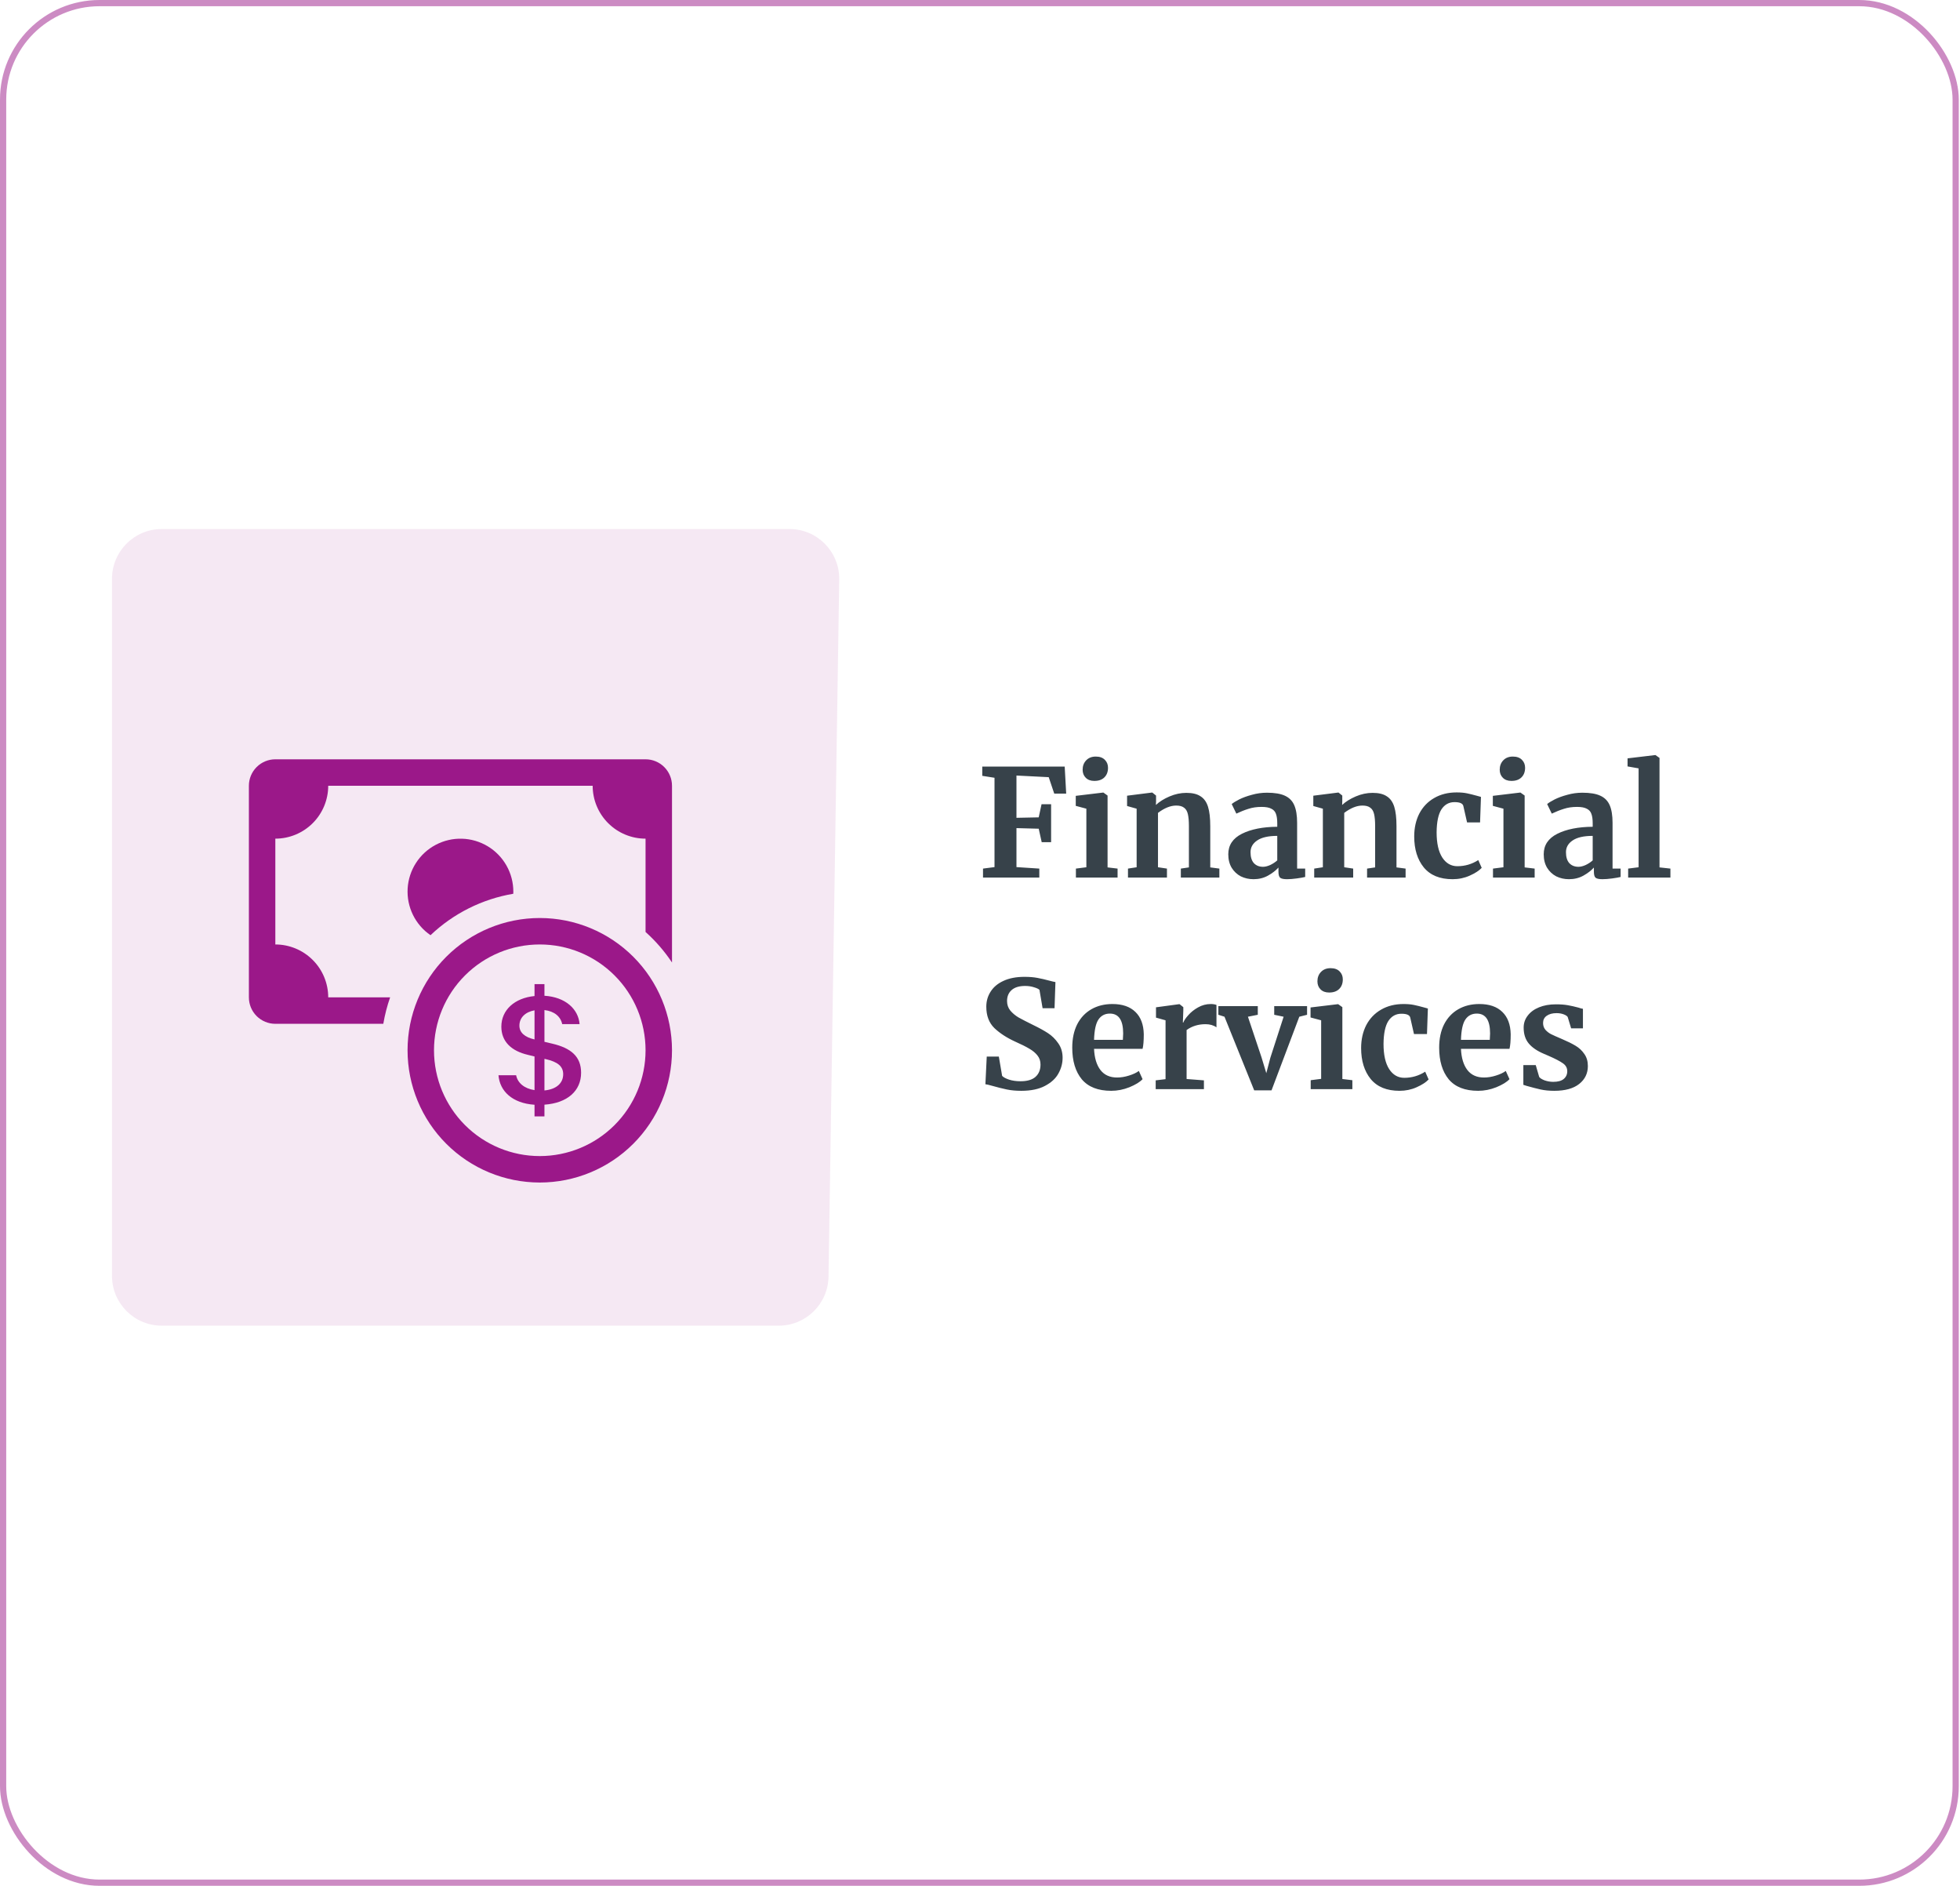 <?xml version="1.0" encoding="UTF-8"?> <svg xmlns="http://www.w3.org/2000/svg" width="315" height="303" viewBox="0 0 315 303" fill="none"><rect x="0.5" y="0.5" width="313.805" height="302" rx="15.5" stroke="#9B1889" stroke-opacity="0.5"></rect><path d="M18 93C18 88.582 21.582 85 26 85H126.876C131.343 85 134.944 88.657 134.875 93.123L133.155 205.123C133.087 209.493 129.526 213 125.156 213H26C21.582 213 18 209.418 18 205V93Z" fill="#9B1889" fill-opacity="0.1"></path><path d="M159.832 124.968L157.864 124.656V123.168H171.112L171.352 127.512H169.432L168.544 124.872L163.36 124.608V131.4L166.936 131.328L167.392 129.216H168.928V135.312H167.416L166.936 133.152L163.36 133.056V139.32L167.032 139.56V141H157.984V139.56L159.832 139.32V124.968ZM175.866 125.472C175.29 125.472 174.834 125.304 174.498 124.968C174.162 124.632 173.994 124.2 173.994 123.672C173.994 123.064 174.186 122.56 174.57 122.16C174.954 121.76 175.466 121.56 176.106 121.56C176.746 121.56 177.234 121.736 177.57 122.088C177.906 122.424 178.074 122.848 178.074 123.36C178.074 124 177.882 124.512 177.498 124.896C177.114 125.28 176.578 125.472 175.89 125.472H175.866ZM174.594 129.936L172.89 129.48V127.872L177.282 127.344H177.33L178.002 127.824V139.368L179.61 139.56V141H172.914V139.56L174.594 139.344V129.936ZM182.674 129.936L181.138 129.504V127.848L185.122 127.344H185.194L185.794 127.824V128.76L185.77 129.336C186.33 128.808 187.058 128.352 187.954 127.968C188.85 127.584 189.754 127.392 190.666 127.392C191.642 127.392 192.402 127.576 192.946 127.944C193.506 128.296 193.906 128.856 194.146 129.624C194.386 130.392 194.506 131.432 194.506 132.744V139.368L195.97 139.56V141H189.778V139.56L191.074 139.368V132.744C191.074 131.912 191.018 131.264 190.906 130.8C190.794 130.32 190.586 129.976 190.282 129.768C189.994 129.544 189.578 129.432 189.034 129.432C188.122 129.432 187.146 129.824 186.106 130.608V139.344L187.546 139.56V141H181.282V139.56L182.674 139.344V129.936ZM197.402 137.256C197.402 135.8 198.13 134.704 199.586 133.968C201.058 133.232 202.954 132.856 205.274 132.84V132.288C205.274 131.632 205.202 131.12 205.058 130.752C204.93 130.384 204.682 130.112 204.314 129.936C203.962 129.744 203.442 129.648 202.754 129.648C201.97 129.648 201.266 129.752 200.642 129.96C200.018 130.152 199.37 130.408 198.698 130.728L197.954 129.192C198.194 128.984 198.594 128.736 199.154 128.448C199.73 128.16 200.41 127.912 201.194 127.704C201.978 127.48 202.786 127.368 203.618 127.368C204.85 127.368 205.81 127.528 206.498 127.848C207.202 128.168 207.706 128.68 208.01 129.384C208.314 130.088 208.466 131.032 208.466 132.216V139.56H209.762V140.904C209.442 140.984 208.986 141.064 208.394 141.144C207.802 141.224 207.282 141.264 206.834 141.264C206.29 141.264 205.922 141.184 205.73 141.024C205.554 140.864 205.466 140.536 205.466 140.04V139.392C205.034 139.872 204.474 140.304 203.786 140.688C203.098 141.072 202.322 141.264 201.458 141.264C200.722 141.264 200.042 141.112 199.418 140.808C198.81 140.488 198.322 140.032 197.954 139.44C197.586 138.832 197.402 138.104 197.402 137.256ZM202.994 139.272C203.33 139.272 203.714 139.176 204.146 138.984C204.578 138.776 204.954 138.528 205.274 138.24V134.304C203.834 134.304 202.754 134.552 202.034 135.048C201.33 135.528 200.978 136.152 200.978 136.92C200.978 137.688 201.154 138.272 201.506 138.672C201.874 139.072 202.37 139.272 202.994 139.272ZM212.604 129.936L211.068 129.504V127.848L215.052 127.344H215.124L215.724 127.824V128.76L215.7 129.336C216.26 128.808 216.988 128.352 217.884 127.968C218.78 127.584 219.684 127.392 220.596 127.392C221.572 127.392 222.332 127.576 222.876 127.944C223.436 128.296 223.836 128.856 224.076 129.624C224.316 130.392 224.436 131.432 224.436 132.744V139.368L225.9 139.56V141H219.708V139.56L221.004 139.368V132.744C221.004 131.912 220.948 131.264 220.836 130.8C220.724 130.32 220.516 129.976 220.212 129.768C219.924 129.544 219.508 129.432 218.964 129.432C218.052 129.432 217.076 129.824 216.036 130.608V139.344L217.476 139.56V141H211.212V139.56L212.604 139.344V129.936ZM227.284 134.4C227.284 133.024 227.556 131.8 228.1 130.728C228.66 129.656 229.452 128.824 230.476 128.232C231.516 127.624 232.724 127.32 234.1 127.32C234.74 127.32 235.292 127.368 235.756 127.464C236.22 127.56 236.74 127.688 237.316 127.848L238.012 128.04L237.868 132.144H235.78L235.18 129.504C235.084 129.088 234.612 128.88 233.764 128.88C232.868 128.88 232.164 129.272 231.652 130.056C231.156 130.84 230.9 132.064 230.884 133.728C230.884 135.488 231.188 136.84 231.796 137.784C232.404 138.712 233.212 139.176 234.22 139.176C235.436 139.176 236.556 138.848 237.58 138.192L238.132 139.44C237.716 139.888 237.076 140.304 236.212 140.688C235.364 141.072 234.444 141.264 233.452 141.264C231.404 141.264 229.86 140.632 228.82 139.368C227.796 138.104 227.284 136.448 227.284 134.4ZM242.897 125.472C242.321 125.472 241.865 125.304 241.529 124.968C241.193 124.632 241.025 124.2 241.025 123.672C241.025 123.064 241.217 122.56 241.601 122.16C241.985 121.76 242.497 121.56 243.137 121.56C243.777 121.56 244.265 121.736 244.601 122.088C244.937 122.424 245.105 122.848 245.105 123.36C245.105 124 244.913 124.512 244.529 124.896C244.145 125.28 243.609 125.472 242.921 125.472H242.897ZM241.625 129.936L239.921 129.48V127.872L244.313 127.344H244.361L245.033 127.824V139.368L246.641 139.56V141H239.945V139.56L241.625 139.344V129.936ZM248.097 137.256C248.097 135.8 248.825 134.704 250.281 133.968C251.753 133.232 253.649 132.856 255.969 132.84V132.288C255.969 131.632 255.897 131.12 255.753 130.752C255.625 130.384 255.377 130.112 255.009 129.936C254.657 129.744 254.137 129.648 253.449 129.648C252.665 129.648 251.961 129.752 251.337 129.96C250.713 130.152 250.065 130.408 249.393 130.728L248.649 129.192C248.889 128.984 249.289 128.736 249.849 128.448C250.425 128.16 251.105 127.912 251.889 127.704C252.673 127.48 253.481 127.368 254.313 127.368C255.545 127.368 256.505 127.528 257.193 127.848C257.897 128.168 258.401 128.68 258.705 129.384C259.009 130.088 259.161 131.032 259.161 132.216V139.56H260.457V140.904C260.137 140.984 259.681 141.064 259.089 141.144C258.497 141.224 257.977 141.264 257.529 141.264C256.985 141.264 256.617 141.184 256.425 141.024C256.249 140.864 256.161 140.536 256.161 140.04V139.392C255.729 139.872 255.169 140.304 254.481 140.688C253.793 141.072 253.017 141.264 252.153 141.264C251.417 141.264 250.737 141.112 250.113 140.808C249.505 140.488 249.017 140.032 248.649 139.44C248.281 138.832 248.097 138.104 248.097 137.256ZM253.689 139.272C254.025 139.272 254.409 139.176 254.841 138.984C255.273 138.776 255.649 138.528 255.969 138.24V134.304C254.529 134.304 253.449 134.552 252.729 135.048C252.025 135.528 251.673 136.152 251.673 136.92C251.673 137.688 251.849 138.272 252.201 138.672C252.569 139.072 253.065 139.272 253.689 139.272ZM263.347 123.456L261.571 123.144V121.848L266.011 121.32H266.059L266.707 121.776V139.368L268.459 139.56V141H261.667V139.56L263.347 139.344V123.456ZM164.128 175.264C163.264 175.264 162.488 175.192 161.8 175.048C161.112 174.904 160.344 174.712 159.496 174.472C158.936 174.312 158.56 174.224 158.368 174.208L158.584 169.768H160.528L161.056 172.864C161.264 173.088 161.632 173.288 162.16 173.464C162.704 173.64 163.32 173.728 164.008 173.728C165.08 173.728 165.88 173.496 166.408 173.032C166.952 172.552 167.224 171.888 167.224 171.04C167.224 170.48 167.064 170 166.744 169.6C166.424 169.184 165.984 168.816 165.424 168.496C164.864 168.16 164.096 167.776 163.12 167.344C161.792 166.736 160.688 166.016 159.808 165.184C158.944 164.336 158.512 163.192 158.512 161.752C158.512 160.856 158.744 160.048 159.208 159.328C159.672 158.592 160.36 158.016 161.272 157.6C162.2 157.168 163.328 156.952 164.656 156.952C165.44 156.952 166.128 157.008 166.72 157.12C167.328 157.232 167.984 157.384 168.688 157.576C169.104 157.688 169.416 157.76 169.624 157.792L169.48 161.992H167.56L167.056 159.04C166.912 158.896 166.624 158.76 166.192 158.632C165.76 158.488 165.28 158.416 164.752 158.416C163.792 158.416 163.064 158.64 162.568 159.088C162.088 159.52 161.848 160.104 161.848 160.84C161.848 161.432 162.024 161.944 162.376 162.376C162.744 162.808 163.184 163.176 163.696 163.48C164.208 163.768 165.016 164.184 166.12 164.728C167.016 165.16 167.784 165.584 168.424 166C169.064 166.416 169.616 166.96 170.08 167.632C170.544 168.288 170.776 169.064 170.776 169.96C170.776 170.84 170.552 171.68 170.104 172.48C169.672 173.28 168.952 173.944 167.944 174.472C166.952 175 165.68 175.264 164.128 175.264ZM178.589 175.264C176.477 175.264 174.901 174.648 173.861 173.416C172.837 172.168 172.325 170.472 172.325 168.328C172.325 166.888 172.589 165.64 173.117 164.584C173.661 163.528 174.421 162.72 175.397 162.16C176.373 161.6 177.501 161.32 178.781 161.32C180.381 161.32 181.613 161.744 182.477 162.592C183.341 163.424 183.789 164.616 183.821 166.168C183.821 167.224 183.757 168.008 183.629 168.52H175.829C175.893 169.976 176.237 171.112 176.861 171.928C177.485 172.728 178.373 173.128 179.525 173.128C180.149 173.128 180.789 173.024 181.445 172.816C182.117 172.608 182.645 172.36 183.029 172.072L183.629 173.392C183.197 173.856 182.493 174.288 181.517 174.688C180.557 175.072 179.581 175.264 178.589 175.264ZM180.461 167.08C180.493 166.632 180.509 166.288 180.509 166.048C180.509 163.92 179.797 162.856 178.373 162.856C177.589 162.856 176.981 163.168 176.549 163.792C176.117 164.416 175.877 165.512 175.829 167.08H180.461ZM185.736 173.584L187.32 173.392V163.936L185.784 163.504V161.848L189.504 161.344H189.576L190.176 161.824V162.352L190.104 164.296H190.176C190.288 163.976 190.552 163.584 190.968 163.12C191.384 162.64 191.904 162.224 192.528 161.872C193.168 161.504 193.856 161.32 194.592 161.32C194.944 161.32 195.248 161.368 195.504 161.464V165.064C195.024 164.728 194.44 164.56 193.752 164.56C192.584 164.56 191.568 164.872 190.704 165.496V173.368L193.488 173.584V175H185.736V173.584ZM195.809 161.656H202.145V163.048L200.561 163.36L202.745 169.888L203.513 172.432L204.161 169.96L206.297 163.36L204.785 163.048V161.656H210.065V163.048L208.817 163.36L204.353 175.192H201.569L196.793 163.36L195.809 163.048V161.656ZM213.6 159.472C213.024 159.472 212.568 159.304 212.232 158.968C211.896 158.632 211.728 158.2 211.728 157.672C211.728 157.064 211.92 156.56 212.304 156.16C212.688 155.76 213.2 155.56 213.84 155.56C214.48 155.56 214.968 155.736 215.304 156.088C215.64 156.424 215.808 156.848 215.808 157.36C215.808 158 215.616 158.512 215.232 158.896C214.848 159.28 214.312 159.472 213.624 159.472H213.6ZM212.328 163.936L210.624 163.48V161.872L215.016 161.344H215.064L215.736 161.824V173.368L217.344 173.56V175H210.648V173.56L212.328 173.344V163.936ZM218.752 168.4C218.752 167.024 219.024 165.8 219.568 164.728C220.128 163.656 220.92 162.824 221.944 162.232C222.984 161.624 224.192 161.32 225.568 161.32C226.208 161.32 226.76 161.368 227.224 161.464C227.688 161.56 228.208 161.688 228.784 161.848L229.48 162.04L229.336 166.144H227.248L226.648 163.504C226.552 163.088 226.08 162.88 225.232 162.88C224.336 162.88 223.632 163.272 223.12 164.056C222.624 164.84 222.368 166.064 222.352 167.728C222.352 169.488 222.656 170.84 223.264 171.784C223.872 172.712 224.68 173.176 225.688 173.176C226.904 173.176 228.024 172.848 229.048 172.192L229.6 173.44C229.184 173.888 228.544 174.304 227.68 174.688C226.832 175.072 225.912 175.264 224.92 175.264C222.872 175.264 221.328 174.632 220.288 173.368C219.264 172.104 218.752 170.448 218.752 168.4ZM237.558 175.264C235.446 175.264 233.87 174.648 232.83 173.416C231.806 172.168 231.294 170.472 231.294 168.328C231.294 166.888 231.558 165.64 232.086 164.584C232.63 163.528 233.39 162.72 234.366 162.16C235.342 161.6 236.47 161.32 237.75 161.32C239.35 161.32 240.582 161.744 241.446 162.592C242.31 163.424 242.758 164.616 242.79 166.168C242.79 167.224 242.726 168.008 242.598 168.52H234.798C234.862 169.976 235.206 171.112 235.83 171.928C236.454 172.728 237.342 173.128 238.494 173.128C239.118 173.128 239.758 173.024 240.414 172.816C241.086 172.608 241.614 172.36 241.998 172.072L242.598 173.392C242.166 173.856 241.462 174.288 240.486 174.688C239.526 175.072 238.55 175.264 237.558 175.264ZM239.43 167.08C239.462 166.632 239.478 166.288 239.478 166.048C239.478 163.92 238.766 162.856 237.342 162.856C236.558 162.856 235.95 163.168 235.518 163.792C235.086 164.416 234.846 165.512 234.798 167.08H239.43ZM247.369 173.032C247.497 173.224 247.785 173.408 248.233 173.584C248.697 173.744 249.161 173.824 249.625 173.824C250.377 173.824 250.937 173.672 251.305 173.368C251.689 173.048 251.881 172.632 251.881 172.12C251.881 171.592 251.649 171.168 251.185 170.848C250.721 170.512 249.937 170.104 248.833 169.624L248.161 169.336C247.057 168.872 246.233 168.312 245.689 167.656C245.145 167 244.873 166.152 244.873 165.112C244.873 164.392 245.089 163.752 245.521 163.192C245.953 162.616 246.561 162.168 247.345 161.848C248.129 161.528 249.033 161.368 250.057 161.368C250.809 161.368 251.449 161.416 251.977 161.512C252.521 161.608 253.089 161.736 253.681 161.896C254.001 162.008 254.241 162.072 254.401 162.088V165.232H252.505L251.953 163.408C251.857 163.248 251.641 163.104 251.305 162.976C250.969 162.848 250.585 162.784 250.153 162.784C249.497 162.784 248.969 162.928 248.569 163.216C248.185 163.488 247.993 163.872 247.993 164.368C247.993 164.816 248.129 165.192 248.401 165.496C248.673 165.784 248.969 166.008 249.289 166.168C249.609 166.328 250.201 166.592 251.065 166.96C251.929 167.328 252.641 167.68 253.201 168.016C253.777 168.352 254.249 168.792 254.617 169.336C255.001 169.864 255.193 170.512 255.193 171.28C255.193 172.464 254.729 173.424 253.801 174.16C252.873 174.896 251.537 175.264 249.793 175.264C248.977 175.264 248.241 175.192 247.585 175.048C246.945 174.904 246.201 174.712 245.353 174.472L244.825 174.304V171.136H246.817L247.369 173.032Z" fill="#37424A"></path><g clip-path="url(#clip0_6807_55655)"><path fill-rule="evenodd" clip-rule="evenodd" d="M86.75 185.75C91.259 185.75 95.583 183.959 98.771 180.771C101.959 177.583 103.75 173.259 103.75 168.75C103.75 164.241 101.959 159.917 98.771 156.729C95.583 153.541 91.259 151.75 86.75 151.75C82.241 151.75 77.917 153.541 74.729 156.729C71.541 159.917 69.75 164.241 69.75 168.75C69.75 173.259 71.541 177.583 74.729 180.771C77.917 183.959 82.241 185.75 86.75 185.75ZM108 168.75C108 174.386 105.761 179.791 101.776 183.776C97.791 187.761 92.386 190 86.75 190C81.114 190 75.709 187.761 71.724 183.776C67.739 179.791 65.5 174.386 65.5 168.75C65.5 163.114 67.739 157.709 71.724 153.724C75.709 149.739 81.114 147.5 86.75 147.5C92.386 147.5 97.791 149.739 101.776 153.724C105.761 157.709 108 163.114 108 168.75Z" fill="#9B1889"></path><path d="M80.114 172.762C80.313 175.295 82.315 177.267 85.906 177.505V179.375H87.5V177.492C91.219 177.233 93.391 175.244 93.391 172.363C93.391 169.736 91.733 168.384 88.758 167.688L87.5 167.39V162.29C89.098 162.473 90.11 163.344 90.352 164.551H93.148C92.949 162.107 90.853 160.199 87.5 159.991V158.125H85.906V160.037C82.732 160.348 80.573 162.256 80.573 164.959C80.573 167.347 82.179 168.869 84.852 169.489L85.906 169.749V175.155C84.274 174.908 83.191 174.007 82.948 172.762H80.114ZM85.894 167.008C84.325 166.646 83.475 165.902 83.475 164.789C83.475 163.539 84.393 162.604 85.906 162.332V167.008H85.894ZM87.73 170.178C89.638 170.62 90.513 171.334 90.513 172.596C90.513 174.037 89.421 175.023 87.5 175.206V170.127L87.73 170.178Z" fill="#9B1889"></path><path d="M44.25 122C43.123 122 42.042 122.448 41.245 123.245C40.448 124.042 40 125.123 40 126.25V160.25C40 161.377 40.448 162.458 41.245 163.255C42.042 164.052 43.123 164.5 44.25 164.5H61.603C61.852 163.035 62.218 161.618 62.699 160.25H52.75C52.75 157.996 51.855 155.834 50.26 154.24C48.666 152.646 46.504 151.75 44.25 151.75V134.75C46.504 134.75 48.666 133.854 50.26 132.26C51.855 130.666 52.75 128.504 52.75 126.25H95.25C95.25 128.504 96.145 130.666 97.74 132.26C99.334 133.854 101.496 134.75 103.75 134.75V149.744C105.365 151.189 106.797 152.838 108 154.649V126.25C108 125.123 107.552 124.042 106.755 123.245C105.958 122.448 104.877 122 103.75 122H44.25Z" fill="#9B1889"></path><path d="M82.492 143.603L82.5 143.25C82.499 141.786 82.12 140.347 81.4 139.073C80.68 137.799 79.643 136.732 78.39 135.976C77.136 135.22 75.709 134.801 74.246 134.758C72.782 134.716 71.333 135.052 70.038 135.735C68.743 136.417 67.646 137.422 66.854 138.653C66.061 139.883 65.6 141.298 65.514 142.759C65.429 144.22 65.722 145.679 66.366 146.993C67.01 148.308 67.982 149.434 69.189 150.262C72.863 146.77 77.494 144.451 82.492 143.603Z" fill="#9B1889"></path></g><defs><clipPath id="clip0_6807_55655"><rect width="68" height="68" fill="white" transform="translate(40 122)"></rect></clipPath></defs></svg> 